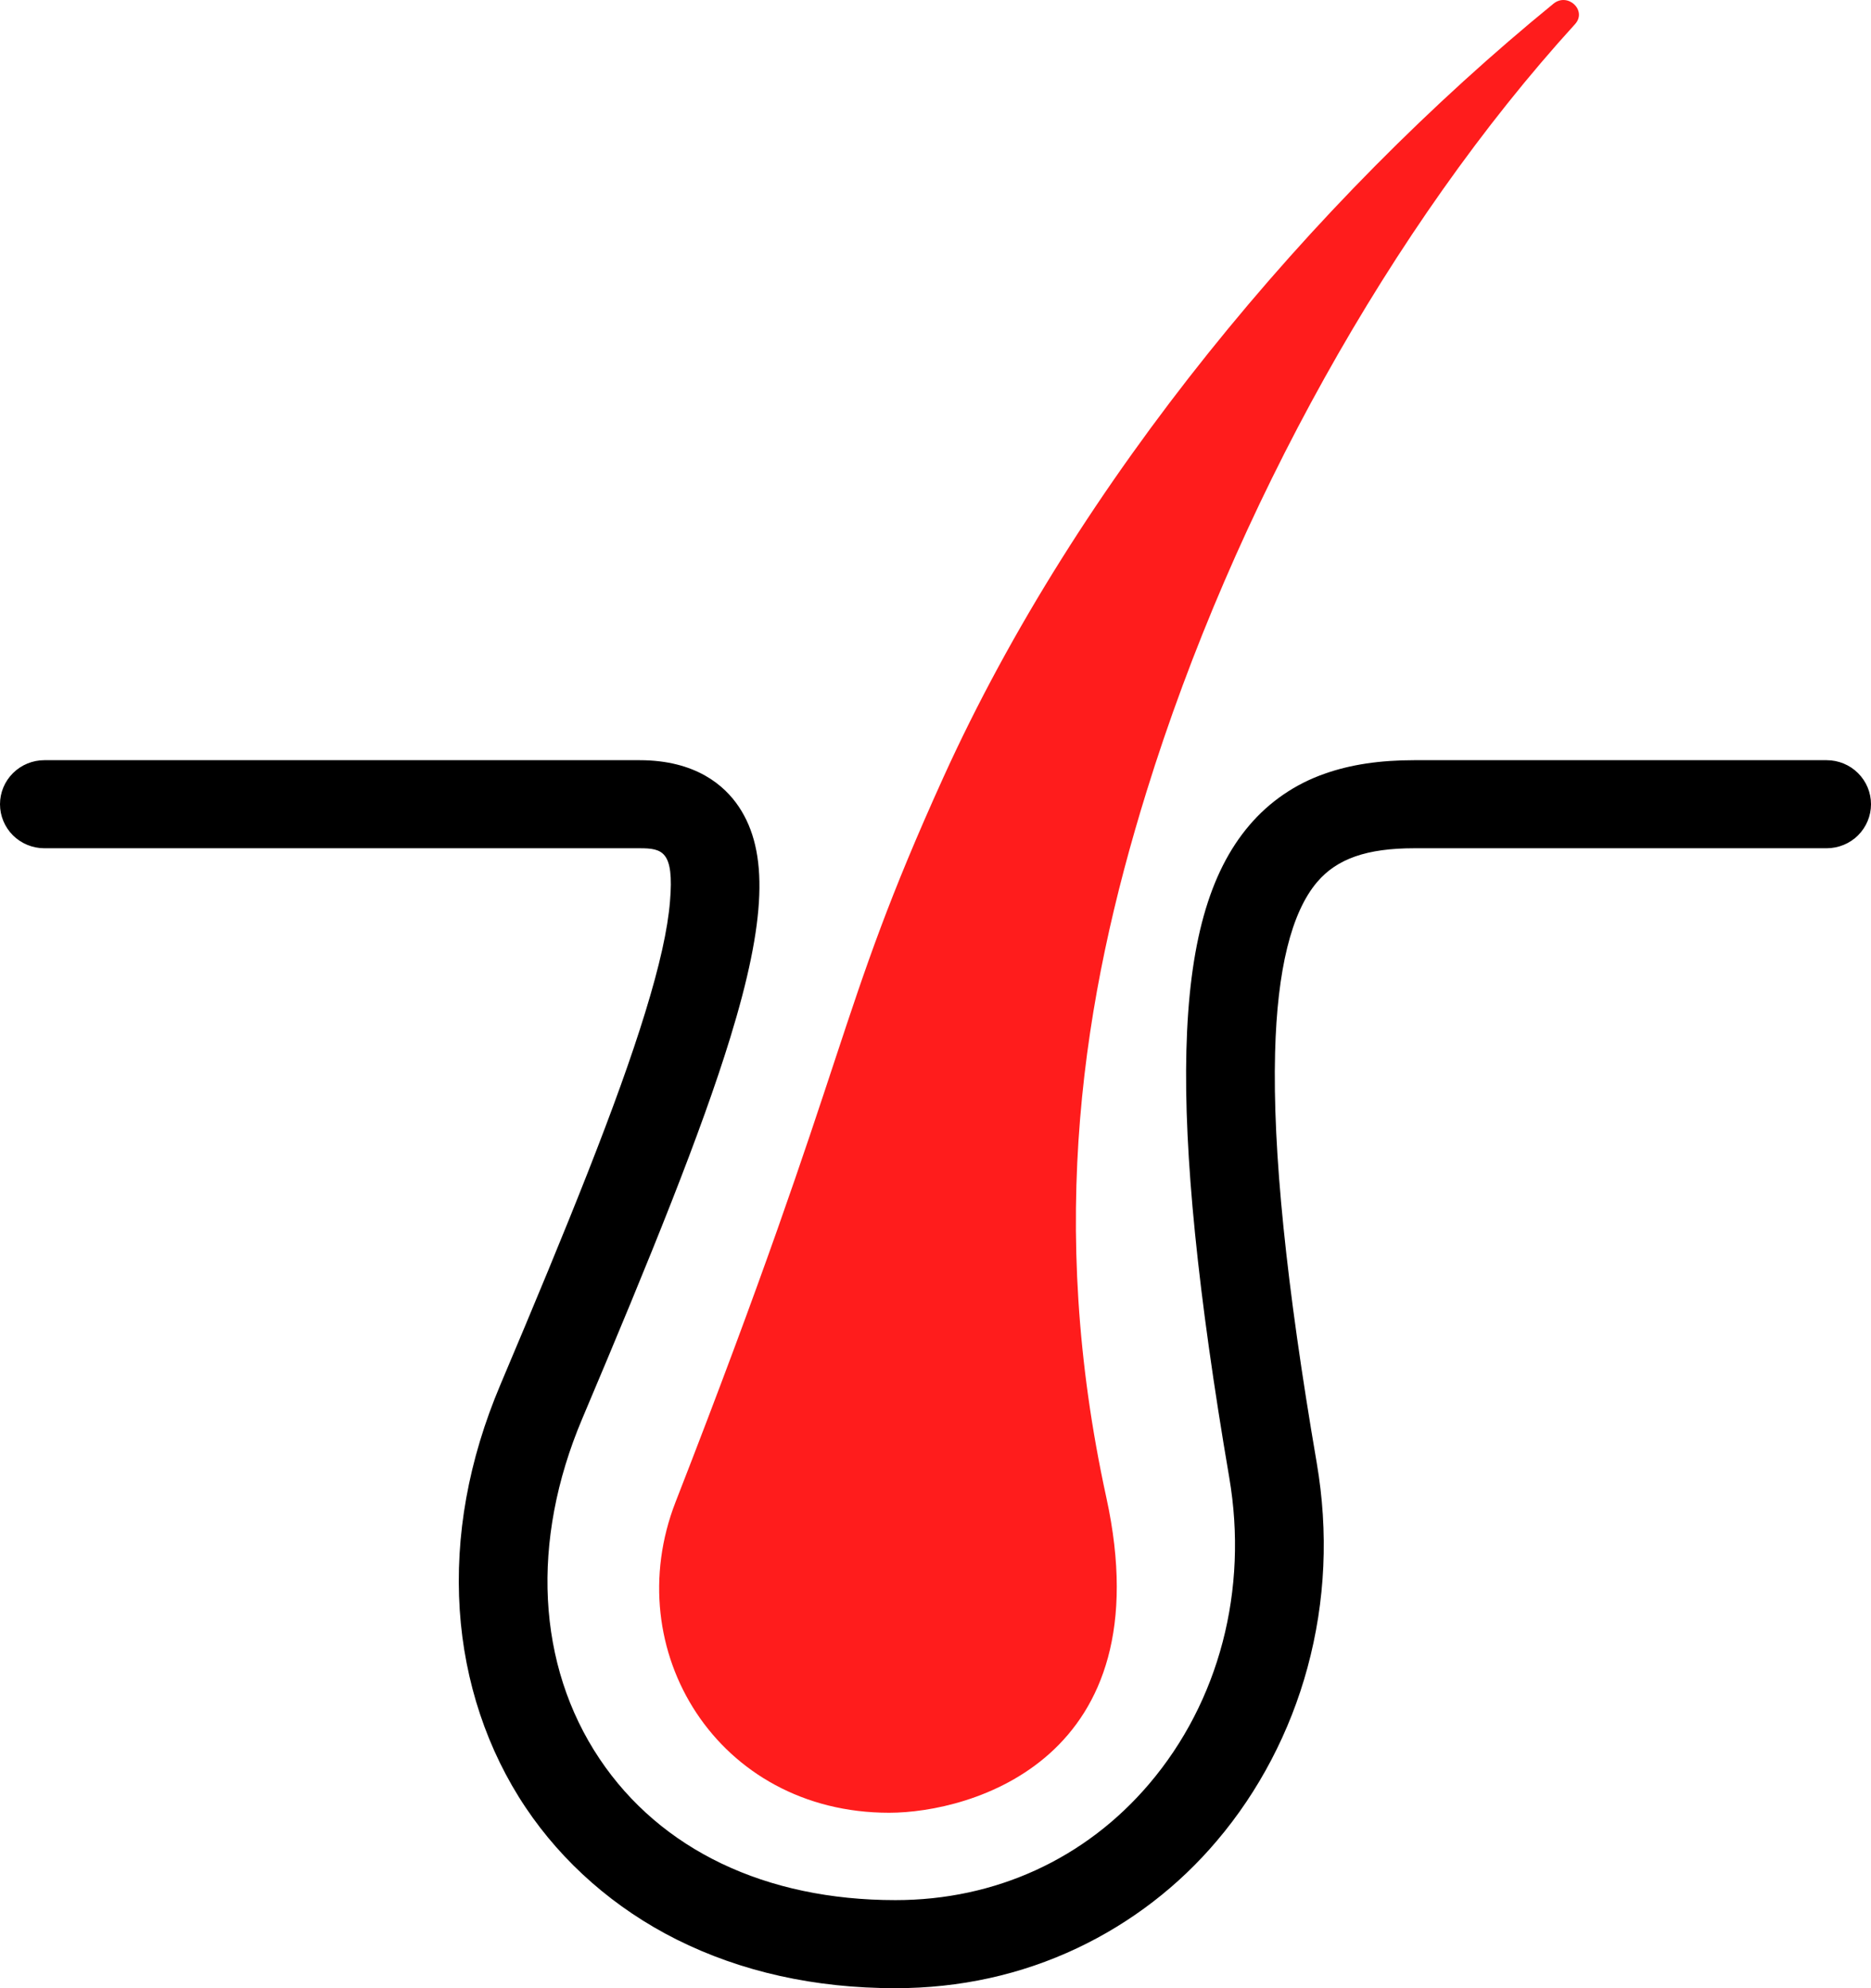 <svg width="32" height="34" viewBox="0 0 32 34" fill="none" xmlns="http://www.w3.org/2000/svg">
<path d="M15.315 34C13.935 34 12.676 33.72 11.571 33.167C10.518 32.639 9.626 31.859 8.99 30.91C8.333 29.93 7.944 28.762 7.863 27.534C7.78 26.265 8.013 24.969 8.557 23.683C9.733 20.901 10.559 18.864 11.036 17.311C11.281 16.515 11.42 15.894 11.459 15.414C11.531 14.556 11.331 14.506 10.938 14.506H0.759C0.558 14.506 0.365 14.427 0.222 14.286C0.08 14.144 0 13.953 0 13.753C0 13.553 0.08 13.362 0.222 13.221C0.365 13.079 0.558 13 0.759 13H10.938C11.901 13 12.393 13.433 12.636 13.796C13.149 14.562 13.105 15.745 12.488 17.751C11.992 19.364 11.151 21.441 9.956 24.266C9.072 26.357 9.181 28.475 10.254 30.077C11.298 31.636 13.096 32.494 15.315 32.494C17.023 32.494 18.563 31.789 19.653 30.508C20.853 29.098 21.352 27.188 21.024 25.267C20.486 22.117 20.246 19.728 20.291 17.964C20.337 16.145 20.679 14.921 21.368 14.113C21.711 13.709 22.157 13.404 22.66 13.23C23.098 13.075 23.598 13 24.188 13H31.241C31.442 13 31.636 13.079 31.778 13.221C31.92 13.362 32 13.553 32 13.753C32 13.953 31.92 14.144 31.778 14.286C31.636 14.427 31.442 14.506 31.241 14.506H24.188C23.379 14.506 22.867 14.684 22.527 15.084C22.086 15.602 21.844 16.584 21.808 18.002C21.765 19.669 21.997 21.963 22.52 25.015C22.723 26.202 22.67 27.38 22.362 28.518C22.066 29.612 21.53 30.636 20.812 31.48C20.158 32.254 19.343 32.88 18.424 33.315C17.462 33.77 16.416 34 15.315 34Z" fill="black"/>
<path d="M26.568 0.064C22.433 3.438 18.439 8.215 16.135 13.293C14.269 17.408 14.608 17.856 11.555 25.684C10.567 28.218 12.274 31 15.206 31C16.599 31 19.901 30.092 18.922 25.61C17.898 20.916 18.52 17.053 19.609 13.538C21.101 8.721 23.794 3.864 26.938 0.413C27.15 0.18 26.814 -0.137 26.568 0.064Z" fill="#FF1C1C"/>
</svg>
